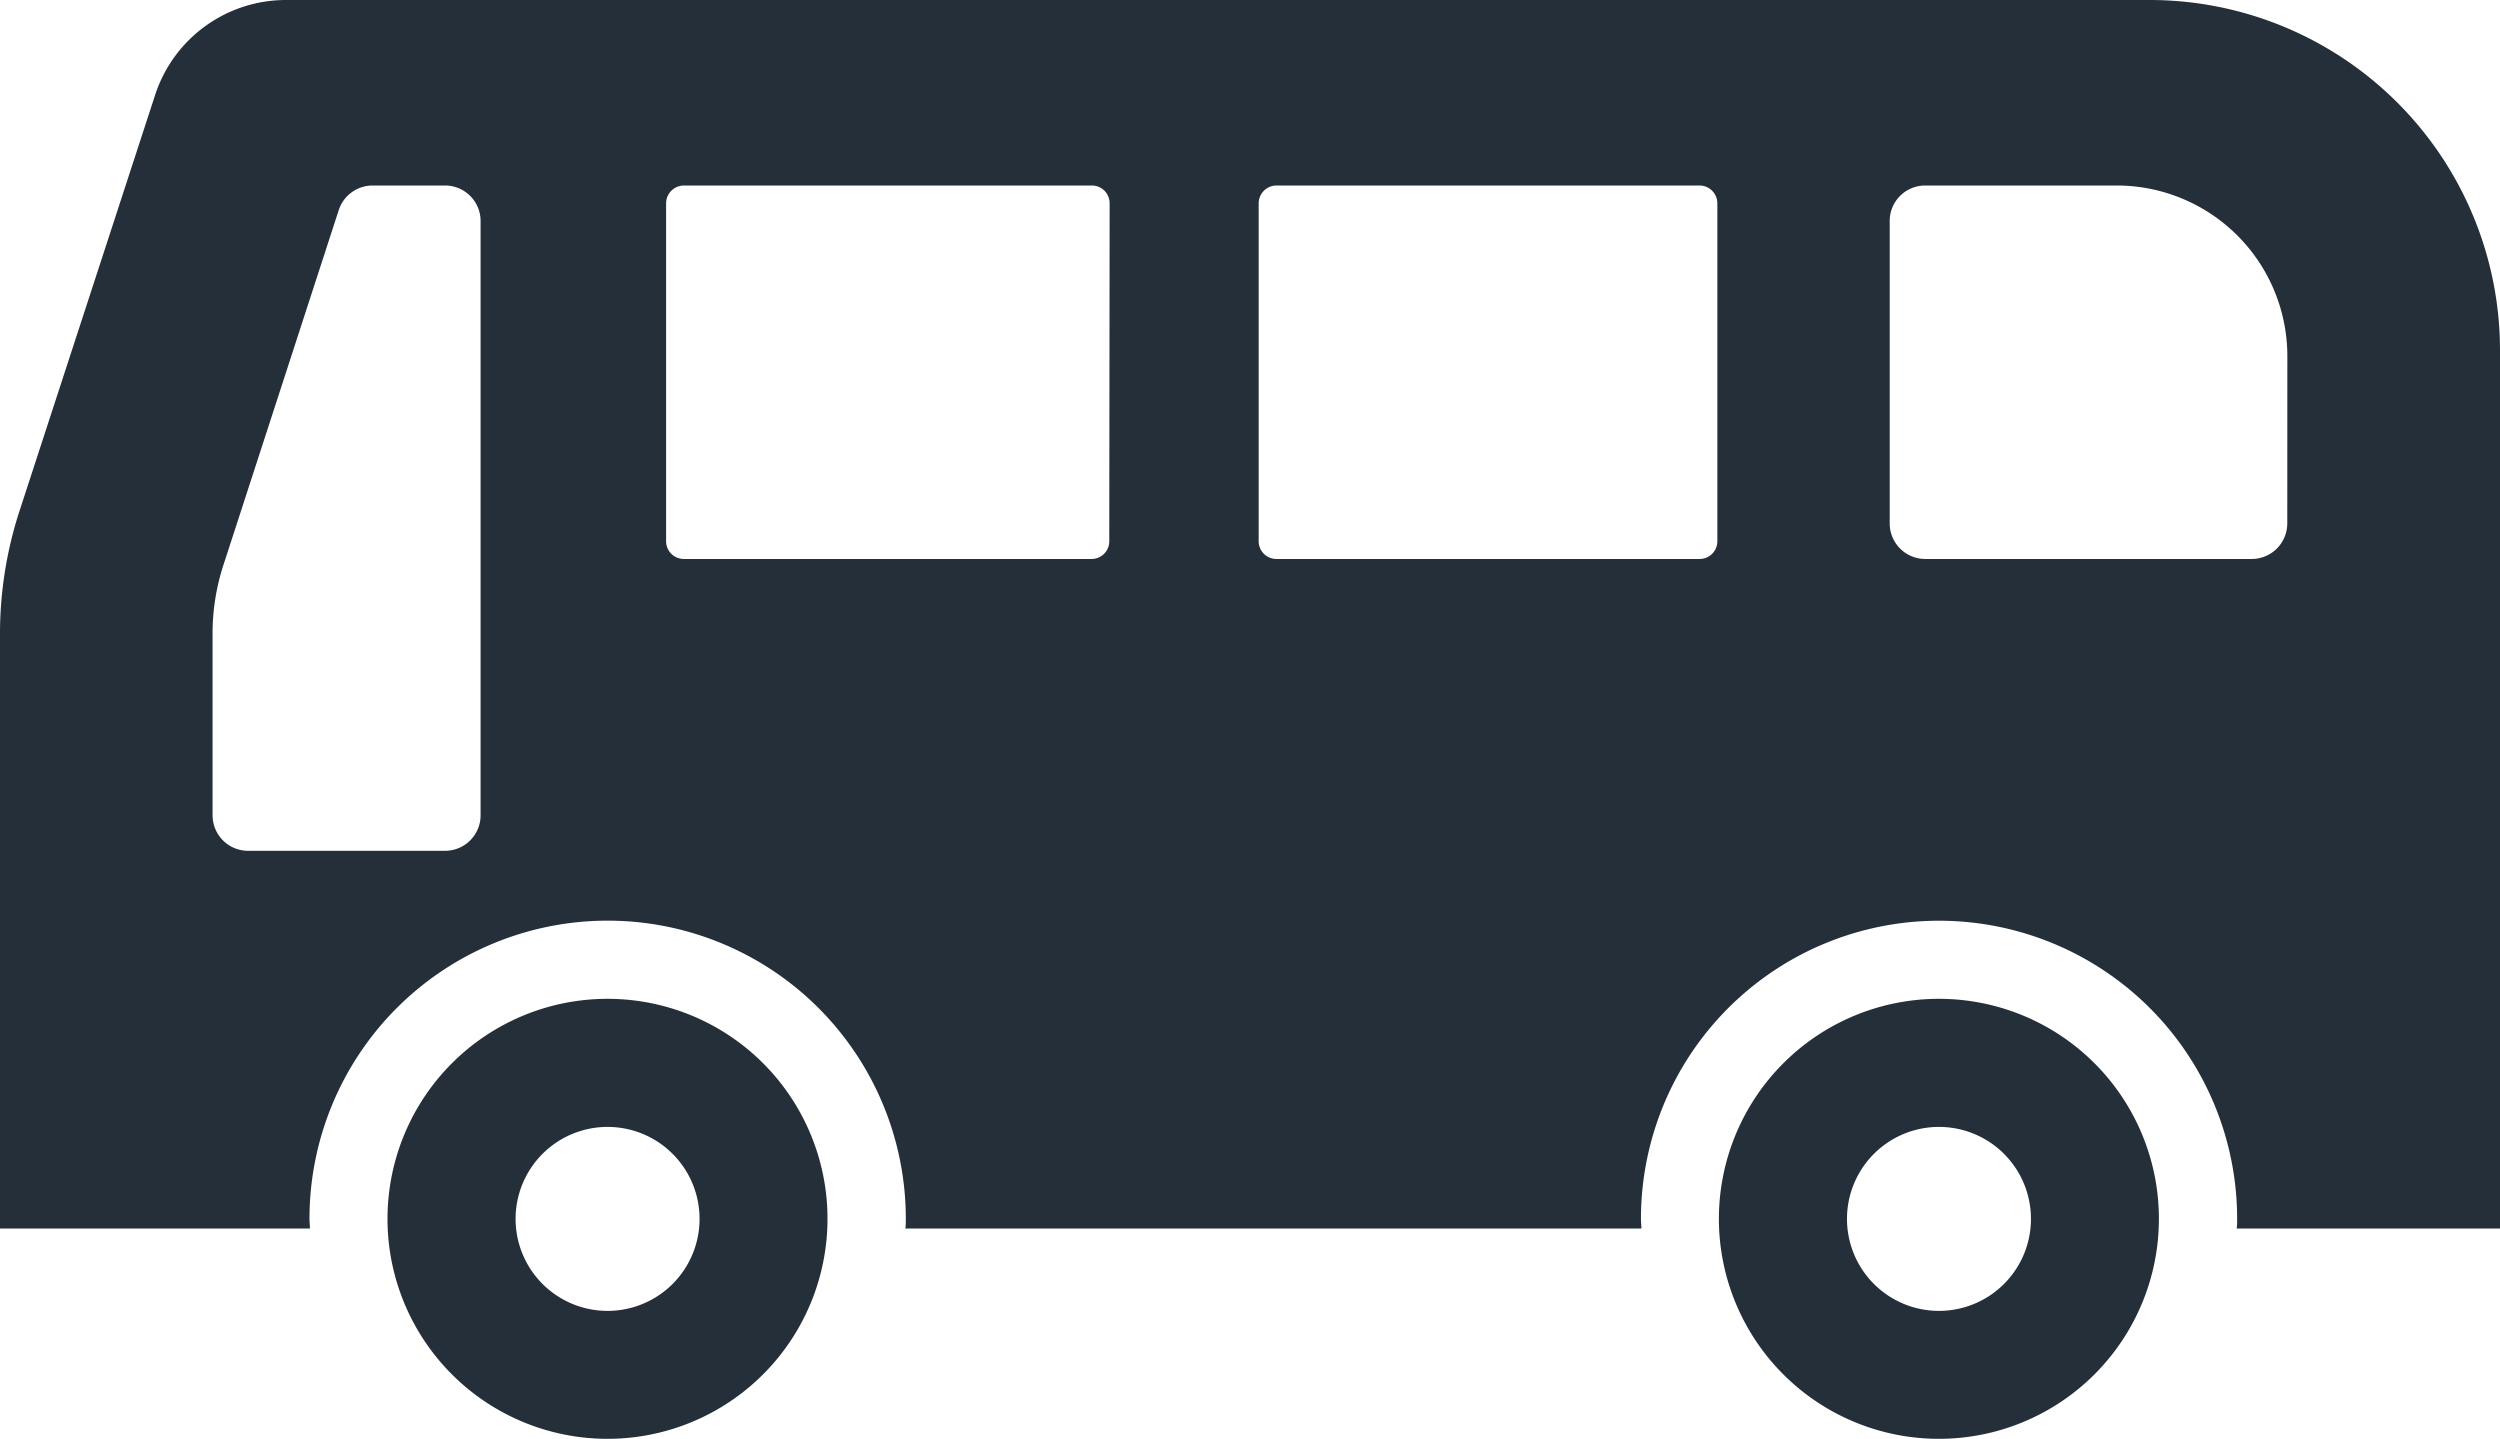<svg id="グループ_1230" data-name="グループ 1230" xmlns="http://www.w3.org/2000/svg" xmlns:xlink="http://www.w3.org/1999/xlink" width="34" height="19.567" viewBox="0 0 34 19.567">
  <defs>
    <clipPath id="clip-path">
      <rect id="長方形_1370" data-name="長方形 1370" width="34" height="19.567" fill="#252f3a"/>
    </clipPath>
  </defs>
  <g id="グループ_1225" data-name="グループ 1225" transform="translate(0 0)" clip-path="url(#clip-path)">
    <path id="パス_16522" data-name="パス 16522" d="M29.236,0H3.885A1.871,1.871,0,0,0,2.11,1.291L.263,6.956A5.4,5.4,0,0,0,0,8.647v8.061H4.215c0-.044-.006-.087-.006-.132a4.055,4.055,0,0,1,8.11,0c0,.045,0,.089-.006.132H22.323c0-.044-.006-.087-.006-.132a4.054,4.054,0,1,1,8.108,0c0,.045,0,.089-.006.132H34V4.762A4.765,4.765,0,0,0,29.236,0M6.536,11.09a.483.483,0,0,1-.483.481H3.374a.483.483,0,0,1-.483-.481V8.617a3,3,0,0,1,.147-.931L4.607,2.857a.484.484,0,0,1,.46-.334h.986a.483.483,0,0,1,.483.483Zm8.55-3.73a.24.24,0,0,1-.241.242H9.3a.241.241,0,0,1-.241-.242V2.765A.243.243,0,0,1,9.3,2.523h5.55a.241.241,0,0,1,.241.242Zm8.27,0a.241.241,0,0,1-.241.242H17.359a.241.241,0,0,1-.241-.242V2.765a.243.243,0,0,1,.241-.242h5.756a.243.243,0,0,1,.241.242Zm7.751-.241a.484.484,0,0,1-.483.483H26.181a.483.483,0,0,1-.481-.483V3.006a.482.482,0,0,1,.481-.483h2.609a2.321,2.321,0,0,1,2.318,2.318Z" transform="translate(0 0)" fill="#252f3a"/>
    <path id="パス_16523" data-name="パス 16523" d="M6.257,8.415a2.992,2.992,0,1,0,2.991,2.993A2.991,2.991,0,0,0,6.257,8.415m0,4.244a1.251,1.251,0,1,1,1.251-1.251,1.251,1.251,0,0,1-1.251,1.251" transform="translate(2.006 5.169)" fill="#252f3a"/>
    <path id="パス_16524" data-name="パス 16524" d="M17.474,8.415a2.992,2.992,0,1,0,2.991,2.993,2.991,2.991,0,0,0-2.991-2.993m0,4.244a1.251,1.251,0,1,1,1.251-1.251,1.251,1.251,0,0,1-1.251,1.251" transform="translate(8.896 5.169)" fill="#252f3a"/>
  </g>
</svg>
